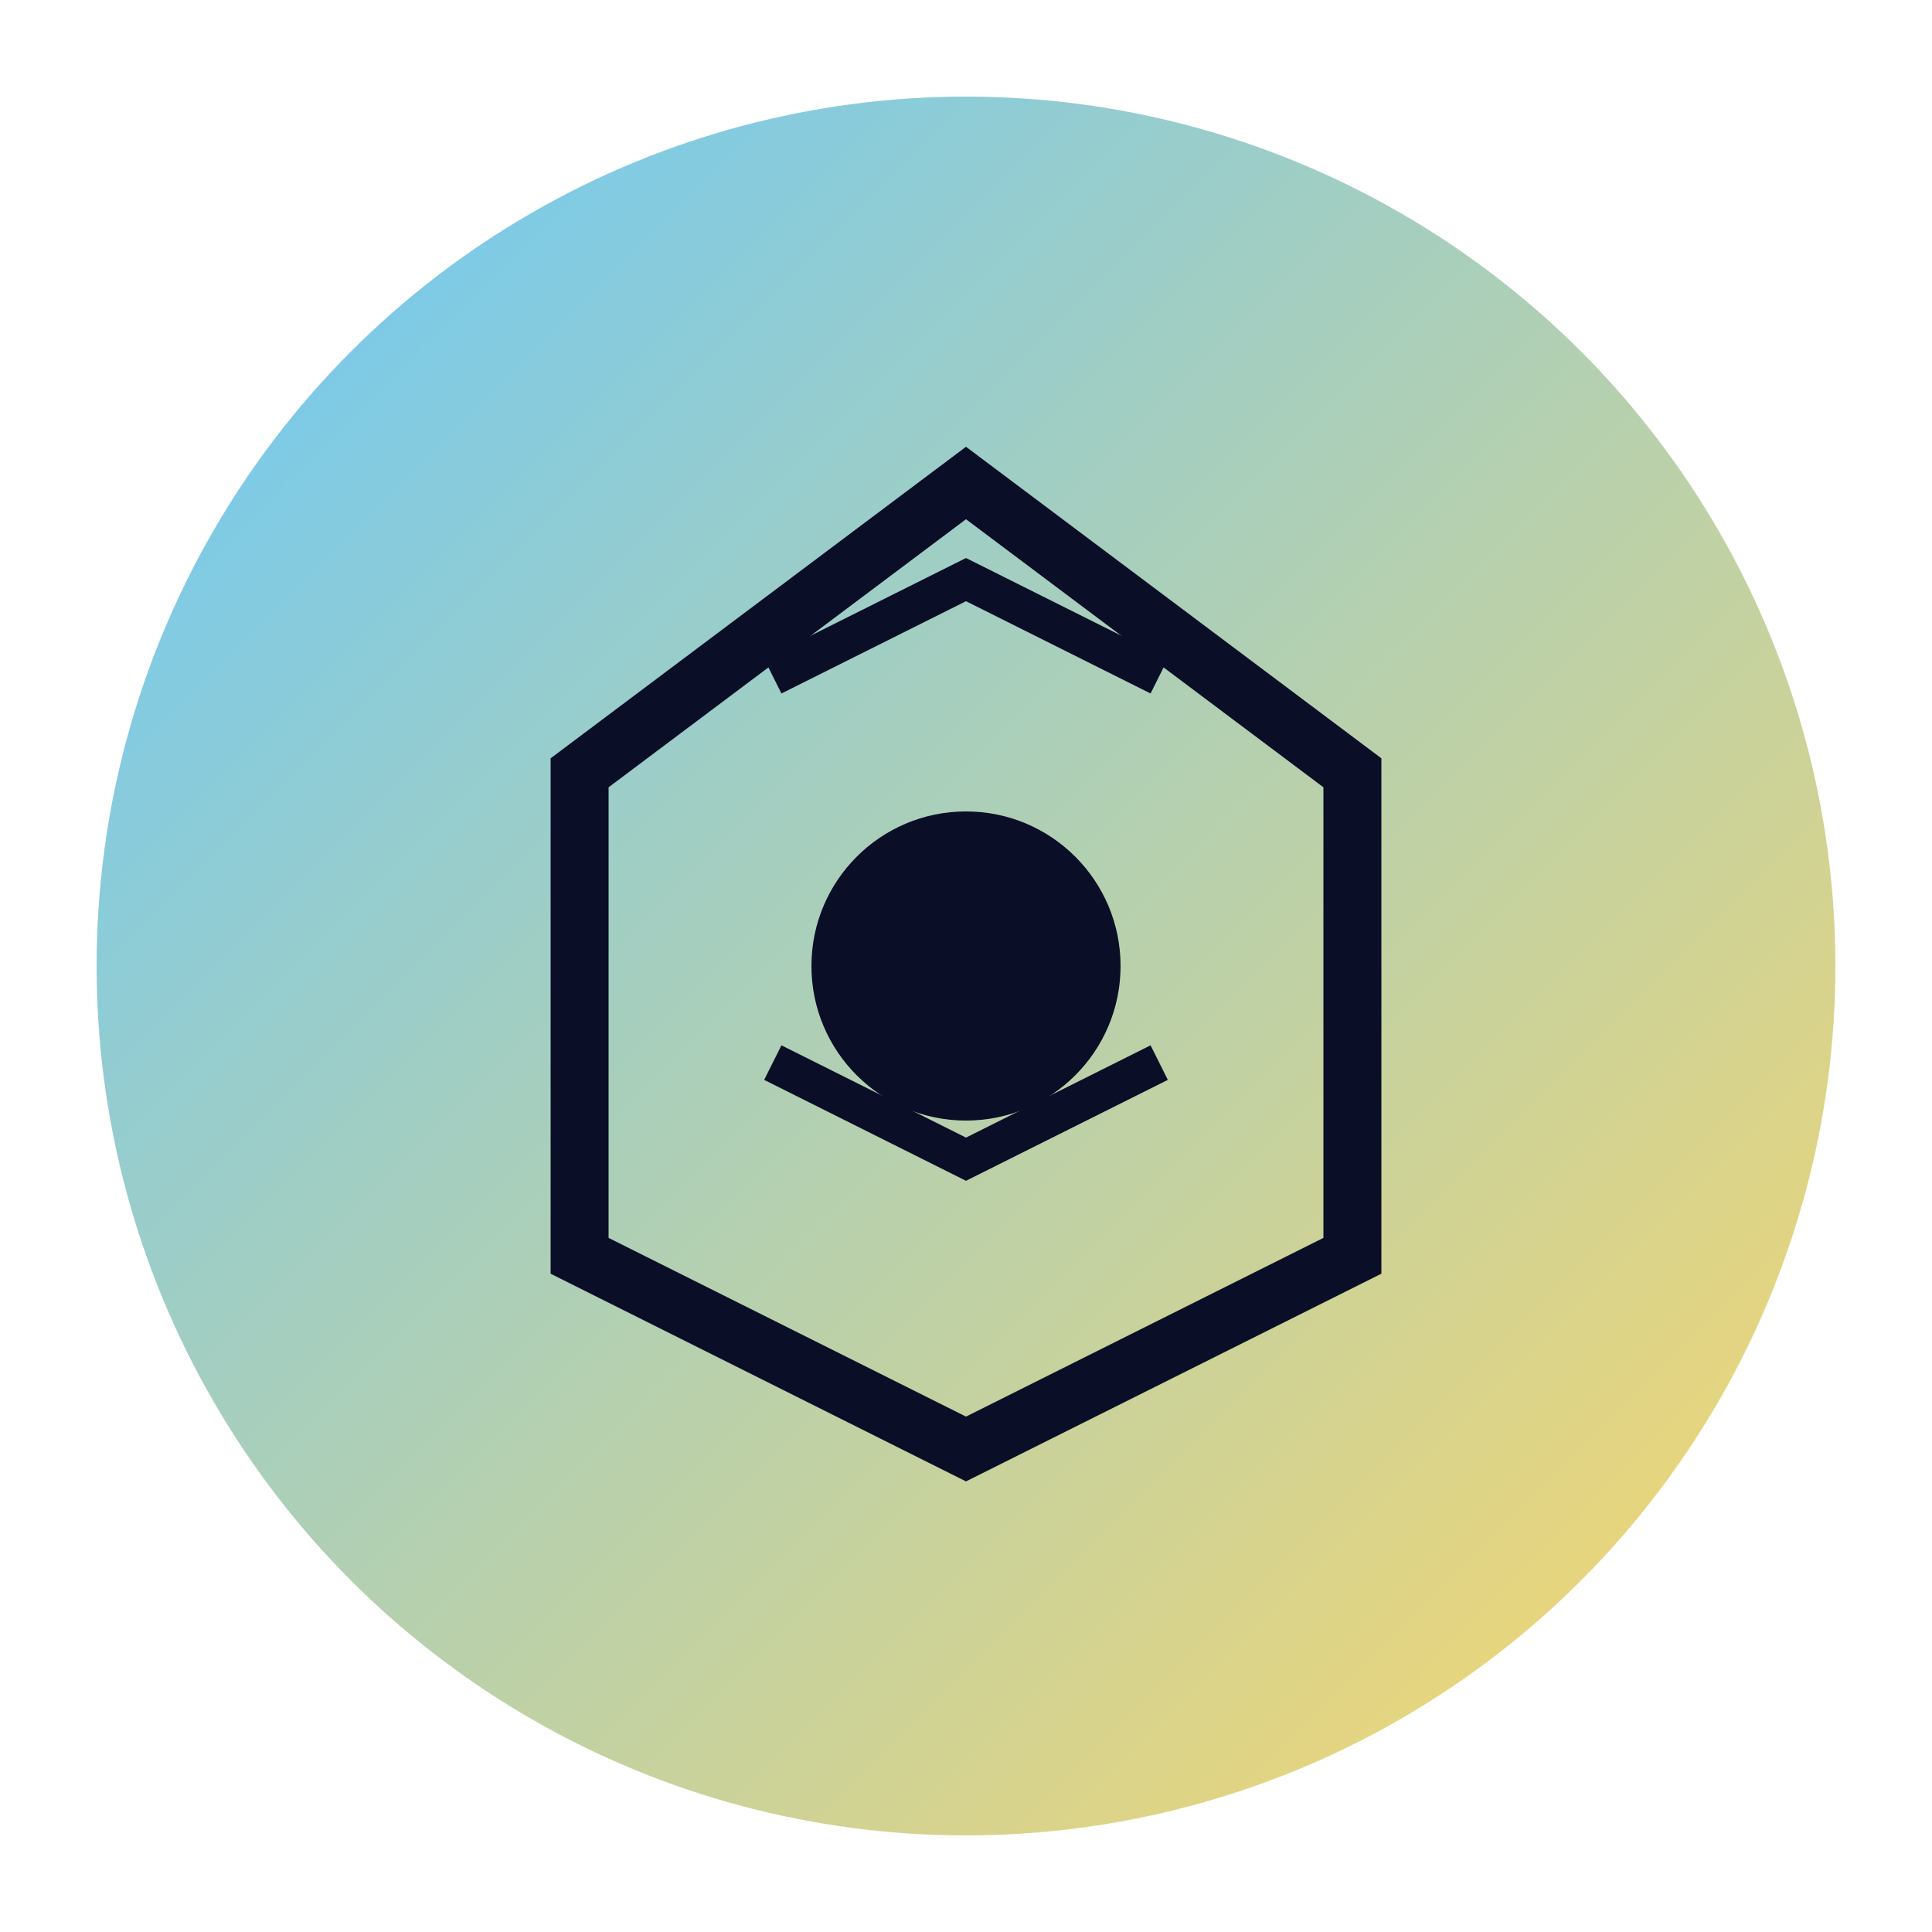 <svg xmlns="http://www.w3.org/2000/svg" viewBox="0 0 100 100">
  <defs>
    <linearGradient id="faviconGrad" x1="0%" y1="0%" x2="100%" y2="100%">
      <stop offset="0%" style="stop-color:#68c8fc;stop-opacity:1" />
      <stop offset="100%" style="stop-color:#fcd768;stop-opacity:1" />
    </linearGradient>
  </defs>
  <circle cx="50" cy="50" r="45" fill="url(#faviconGrad)"/>
  <path d="M 30 40 L 50 25 L 70 40 L 70 65 L 50 75 L 30 65 Z" fill="none" stroke="#0a0e27" stroke-width="3"/>
  <circle cx="50" cy="50" r="8" fill="#0a0e27"/>
  <path d="M 40 35 L 50 30 L 60 35" fill="none" stroke="#0a0e27" stroke-width="2"/>
  <path d="M 40 55 L 50 60 L 60 55" fill="none" stroke="#0a0e27" stroke-width="2"/>
</svg>
